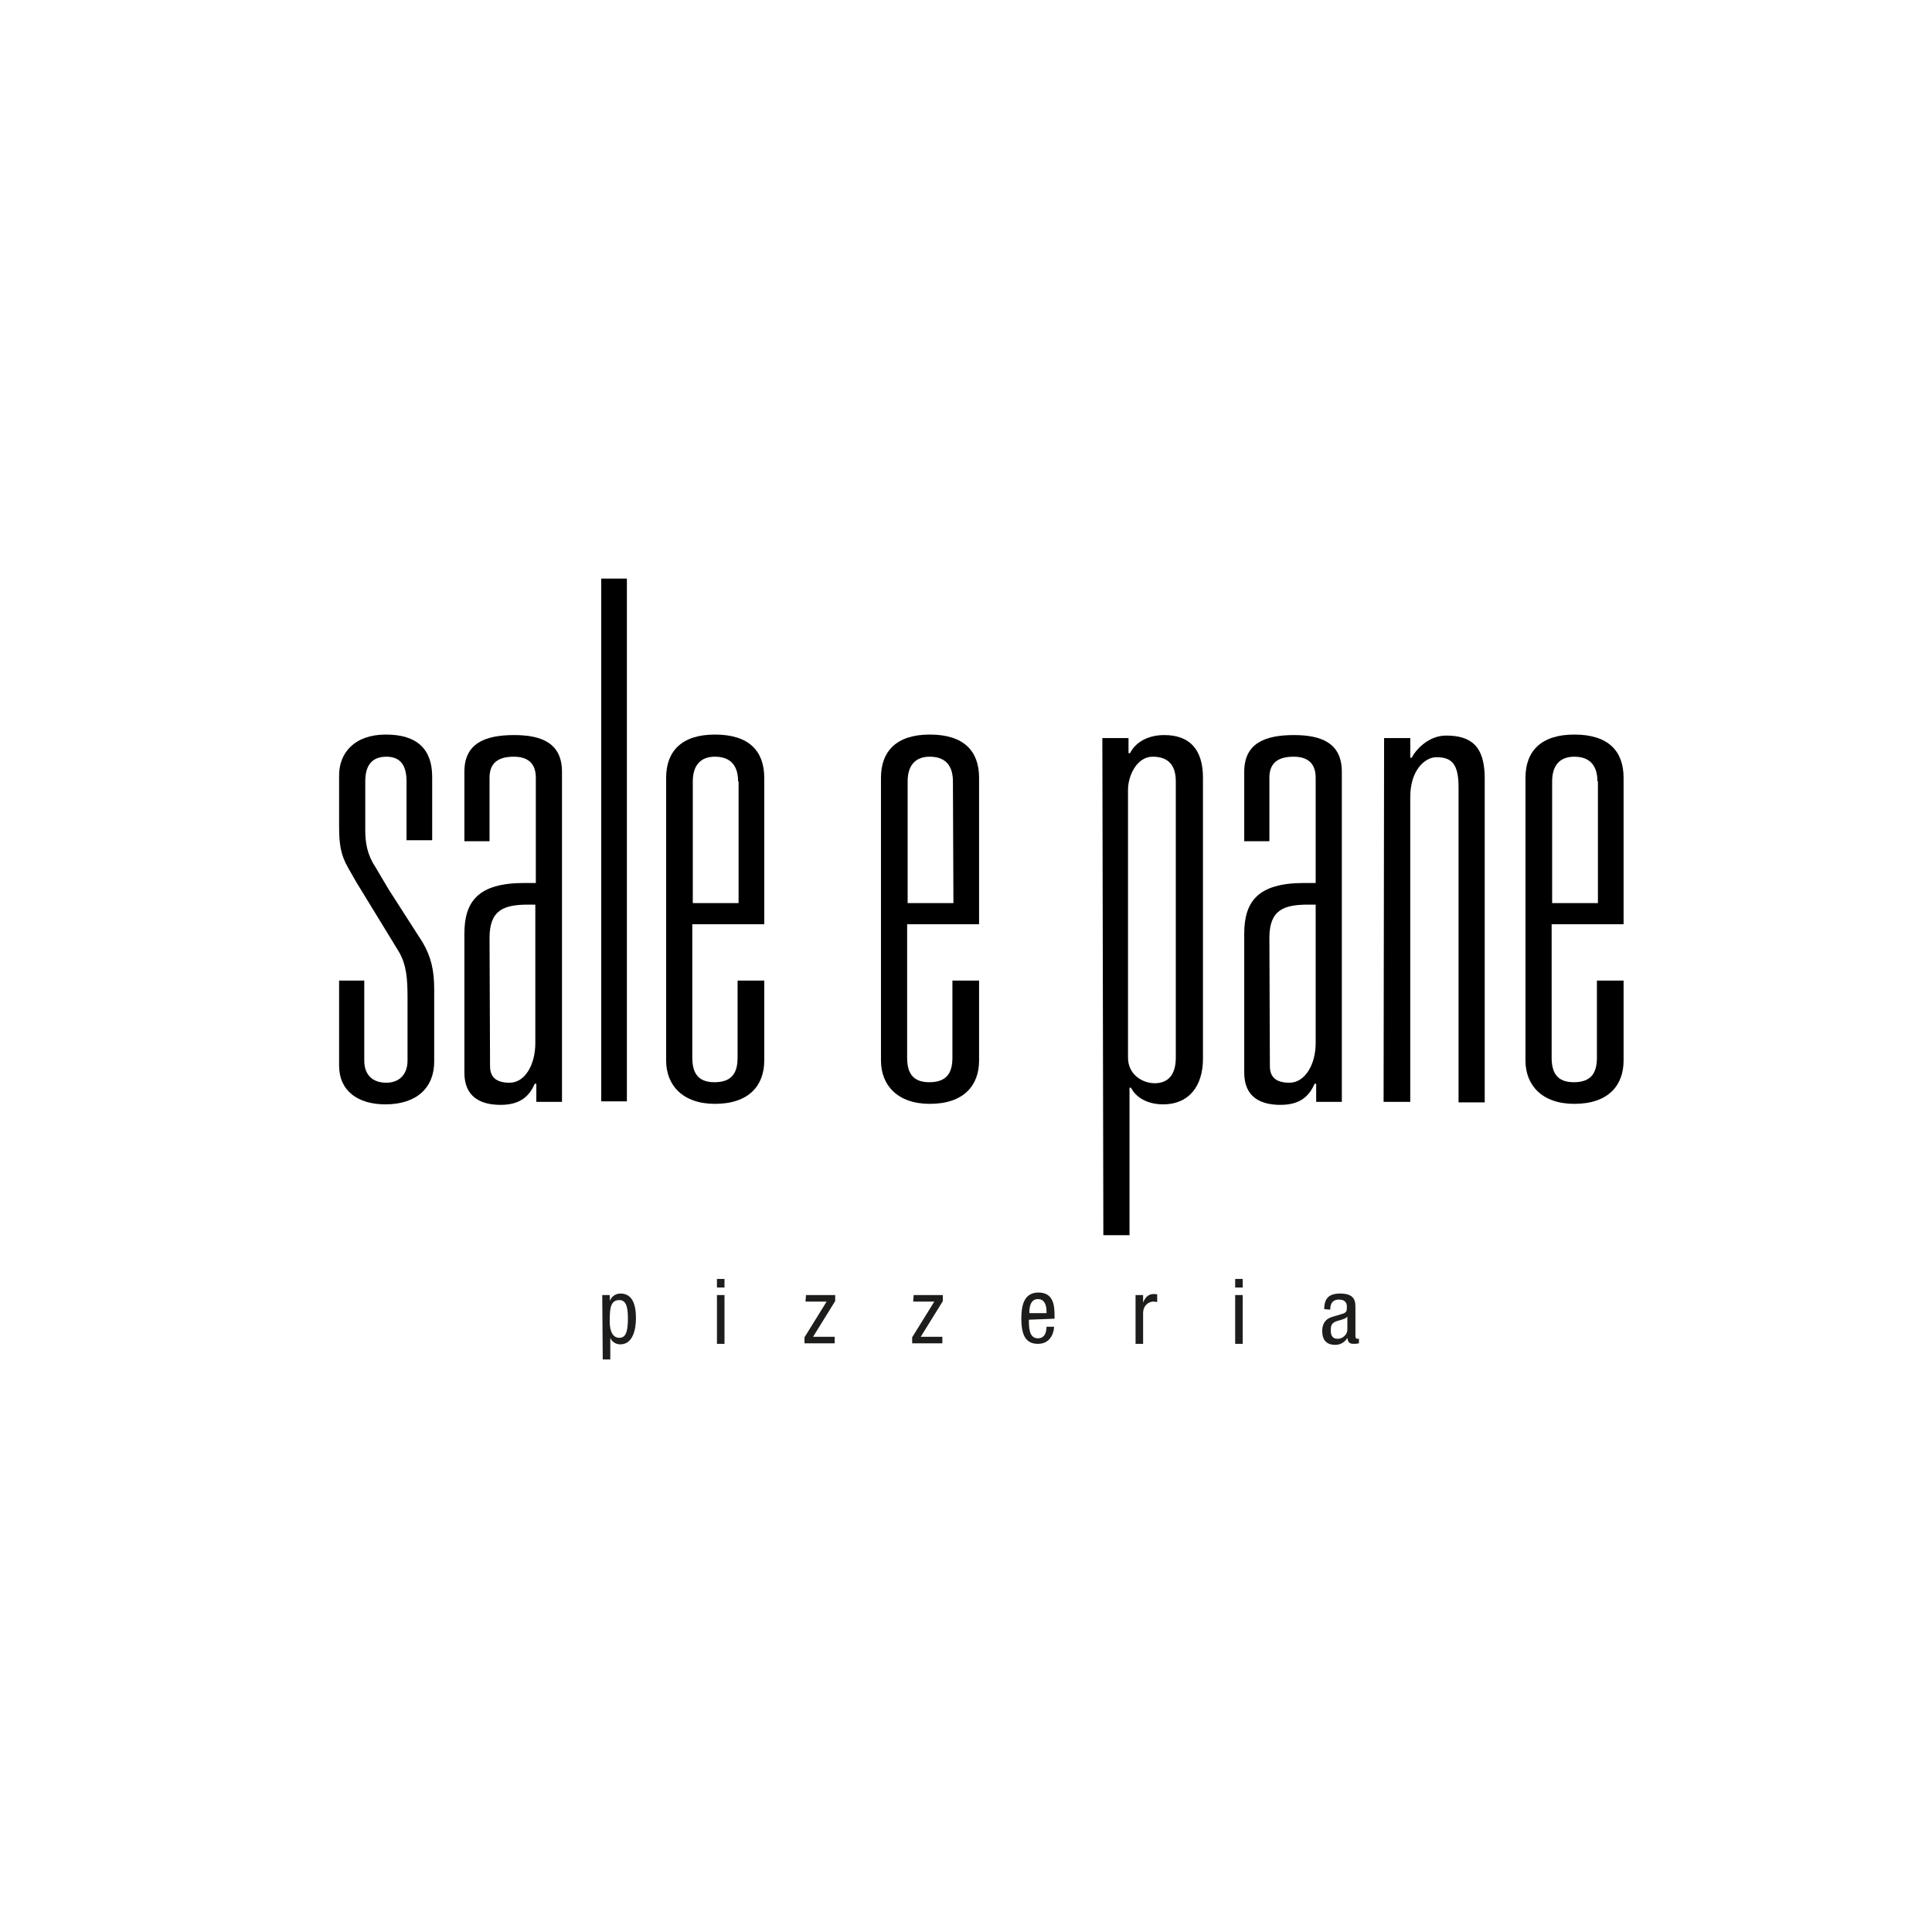 <?xml version="1.0" encoding="utf-8"?>
<!-- Generator: Adobe Illustrator 26.0.3, SVG Export Plug-In . SVG Version: 6.00 Build 0)  -->
<svg version="1.1" id="Ebene_1" xmlns="http://www.w3.org/2000/svg" xmlns:xlink="http://www.w3.org/1999/xlink" x="0px" y="0px"
	 viewBox="0 0 384 384" style="enable-background:new 0 0 384 384;" xml:space="preserve">
<style type="text/css">
	.st0{fill:#1D1D1B;}
</style>
<g>
	<g>
		<path d="M72.4,194.9v15.9c0,2.9,1.7,4.4,4.4,4.4c2.4,0,4.2-1.5,4.2-4.4v-12.4c0-3.9-0.2-6.6-1.7-9.2l-8.5-13.9l-1.6-2.8
			c-1.5-2.6-1.8-4.8-1.8-8.2v-10.2c0-4.4,3-8.1,9.3-8.1s9.2,3,9.2,8.4V167h-5.1v-11.7c0-2.9-1-4.9-4-4.9c-3.1,0-4.2,2-4.2,4.9v9.8
			c0,2.4,0.4,4.8,2,7.2l2.6,4.4l6.8,10.6c1.7,2.9,2.3,5.6,2.3,9.3V211c0,5.2-3.5,8.5-9.7,8.5c-5.5,0-9.2-2.7-9.2-7.7v-16.9
			L72.4,194.9L72.4,194.9z"/>
		<path d="M92.3,167.2v-13.8c0-5.6,4-7.3,9.9-7.3c5.6,0,9.5,1.7,9.5,7.3V219h-5.1v-3.6h-0.3c-1,2.2-2.6,4.2-6.8,4.2
			c-3.9,0-7.2-1.5-7.2-6.4v-27.6c0-6.4,2.7-10.1,11.9-10.1h2.3v-20.9c0-2.3-1-4.2-4.4-4.2c-3.7,0-4.8,1.8-4.8,4.2v12.6H92.3
			L92.3,167.2z M97.4,211.9c0,2,1,3.3,3.9,3.3c3,0,5.1-3.5,5.1-7.9v-27.5H105c-4.9,0-7.7,1.1-7.7,6.6L97.4,211.9L97.4,211.9z"/>
		<path d="M119.5,115h5.1v103.9h-5.1V115z"/>
		<path d="M151.9,194.9v15.9c0,4.9-3,8.6-9.8,8.6c-6.4,0-9.7-3.7-9.7-8.6v-56.2c0-5.3,3.1-8.6,9.7-8.6c6.8,0,9.8,3.3,9.8,8.6v29.1
			h-14.3v26.5c0,2.9,1,4.9,4.4,4.9c3.6,0,4.6-2,4.6-4.9v-15.3H151.9z M146.7,155.3c0-2.9-1.3-4.9-4.6-4.9c-3.1,0-4.4,2-4.4,4.9v24.2
			h9.1v-24.2H146.7z"/>
		<path d="M194.6,194.9v15.9c0,4.9-3,8.6-9.8,8.6c-6.4,0-9.7-3.7-9.7-8.6v-56.2c0-5.3,3.1-8.6,9.7-8.6c6.8,0,9.8,3.3,9.8,8.6v29.1
			h-14.3v26.5c0,2.9,1,4.9,4.4,4.9c3.6,0,4.6-2,4.6-4.9v-15.3H194.6z M189.4,155.3c0-2.9-1.3-4.9-4.6-4.9c-3.1,0-4.4,2-4.4,4.9v24.2
			h9.1L189.4,155.3L189.4,155.3z"/>
		<path d="M219.1,146.7h5.2v3h0.3c1.1-2.2,3.6-3.6,6.8-3.6c5.1,0,7.7,2.9,7.7,8.5v55.8c0,5.6-2.9,9.1-7.9,9.1
			c-3.3,0-5.5-1.5-6.4-3.3h-0.3v29.3h-5.2L219.1,146.7L219.1,146.7z M224.2,210.2c0,3.5,3,5.1,5.3,5.1c2.7,0,4.2-1.7,4.2-5.1v-54.9
			c0-3-1.3-4.9-4.6-4.9c-3.1,0-4.9,3.7-4.9,6.6V210.2z"/>
		<path d="M247.3,167.2v-13.8c0-5.6,4-7.3,9.9-7.3c5.6,0,9.5,1.7,9.5,7.3V219h-5.1v-3.6h-0.3c-1,2.2-2.6,4.2-6.8,4.2
			c-3.9,0-7.2-1.5-7.2-6.4v-27.6c0-6.4,2.7-10.1,11.9-10.1h2.3v-20.9c0-2.3-1-4.2-4.4-4.2c-3.7,0-4.8,1.8-4.8,4.2v12.6H247.3
			L247.3,167.2z M252.4,211.9c0,2,1,3.3,3.9,3.3c3,0,5.2-3.5,5.2-7.9v-27.5H260c-4.9,0-7.7,1.1-7.7,6.6L252.4,211.9L252.4,211.9z"/>
		<path d="M275.1,146.7h5.2v3.9h0.3c0.9-1.8,3.5-4.4,6.8-4.4c4.9,0,7.7,2,7.7,8.5v64.4h-5.2v-62.6c0-4.6-1.3-6-4.4-6
			c-2.3,0-5.2,2.6-5.2,7.9V219H275L275.1,146.7L275.1,146.7z"/>
		<path d="M322.7,194.9v15.9c0,4.9-3,8.6-9.8,8.6c-6.4,0-9.7-3.7-9.7-8.6v-56.2c0-5.3,3.1-8.6,9.7-8.6c6.8,0,9.8,3.3,9.8,8.6v29.1
			h-14.3v26.5c0,2.9,1,4.9,4.4,4.9c3.6,0,4.6-2,4.6-4.9v-15.3H322.7z M317.5,155.3c0-2.9-1.3-4.9-4.6-4.9c-3.1,0-4.4,2-4.4,4.9v24.2
			h9.1v-24.2H317.5z"/>
	</g>
	<g>
		<path class="st0" d="M119.7,257.4h1.5v1.2l0,0c0.2-0.7,1-1.5,2.1-1.5c2.3,0,3.1,2,3.1,4.9c0,2.2-0.6,5.2-3.1,5.2
			c-0.9,0-1.7-0.5-2-1.3l0,0v4.3h-1.5L119.7,257.4L119.7,257.4z M123.1,265.9c1.4,0,1.7-1.5,1.7-3.9c0-2.1-0.3-3.6-1.7-3.6
			c-1.7,0-1.9,1.6-1.9,3.7C121.1,264,121.5,265.9,123.1,265.9z"/>
		<path class="st0" d="M142.5,254.2h1.5v1.7h-1.5V254.2z M142.5,257.4h1.5v9.7h-1.5V257.4z"/>
		<path class="st0" d="M160.2,257.4h5.8v1.2l-4.4,7.1h4.3v1.3h-6v-1.2l4.4-7.1h-4.2L160.2,257.4L160.2,257.4z"/>
		<path class="st0" d="M181.6,257.4h5.8v1.2l-4.4,7.1h4.3v1.3h-6v-1.2l4.4-7.1h-4.2L181.6,257.4L181.6,257.4z"/>
		<path class="st0" d="M204.5,262.3c0,1.5,0,3.7,1.8,3.7c1.5,0,1.7-1.5,1.7-2.3h1.5c0,1-0.6,3.4-3.2,3.4c-2.4,0-3.3-1.7-3.3-5
			c0-2.4,0.4-5.2,3.4-5.2s3.2,2.6,3.2,4.6v0.6L204.5,262.3L204.5,262.3z M208,261.1v-0.5c0-1-0.3-2.4-1.7-2.4
			c-1.6,0-1.7,1.9-1.7,2.5v0.3h3.4V261.1z"/>
		<path class="st0" d="M225.7,257.4h1.5v1.5l0,0c0.4-1,1-1.7,2.1-1.7c0.3,0,0.5,0,0.7,0.1v1.5c-0.2,0-0.3-0.1-0.8-0.1
			c-0.8,0-2,0.7-2,2.3v6.1h-1.5V257.4z"/>
		<path class="st0" d="M245.5,254.2h1.5v1.7h-1.5V254.2z M245.5,257.4h1.5v9.7h-1.5V257.4z"/>
		<path class="st0" d="M263.2,260.2c0-2.2,1-3.1,3.2-3.1c3,0,3,1.7,3,2.8v5.4c0,0.4,0,0.8,0.4,0.8c0.2,0,0.3,0,0.3-0.1v1
			c-0.1,0-0.5,0.1-0.9,0.1c-0.6,0-1.3,0-1.4-1.2l0,0c-0.5,0.9-1.4,1.4-2.4,1.4c-1.8,0-2.6-1-2.6-2.8c0-1.3,0.6-2.3,1.8-2.7l2-0.6
			c1.1-0.3,1.1-0.6,1.1-1.5s-0.5-1.4-1.6-1.4c-1.7,0-1.7,1.6-1.7,1.9v0.1L263.2,260.2L263.2,260.2z M267.8,261.7
			c-0.5,0.6-1.9,0.7-2.6,1.1c-0.5,0.3-0.7,0.7-0.7,1.6c0,1,0.3,1.7,1.4,1.7c1,0,1.9-0.9,1.9-1.8L267.8,261.7L267.8,261.7z"/>
	</g>
</g>
</svg>

